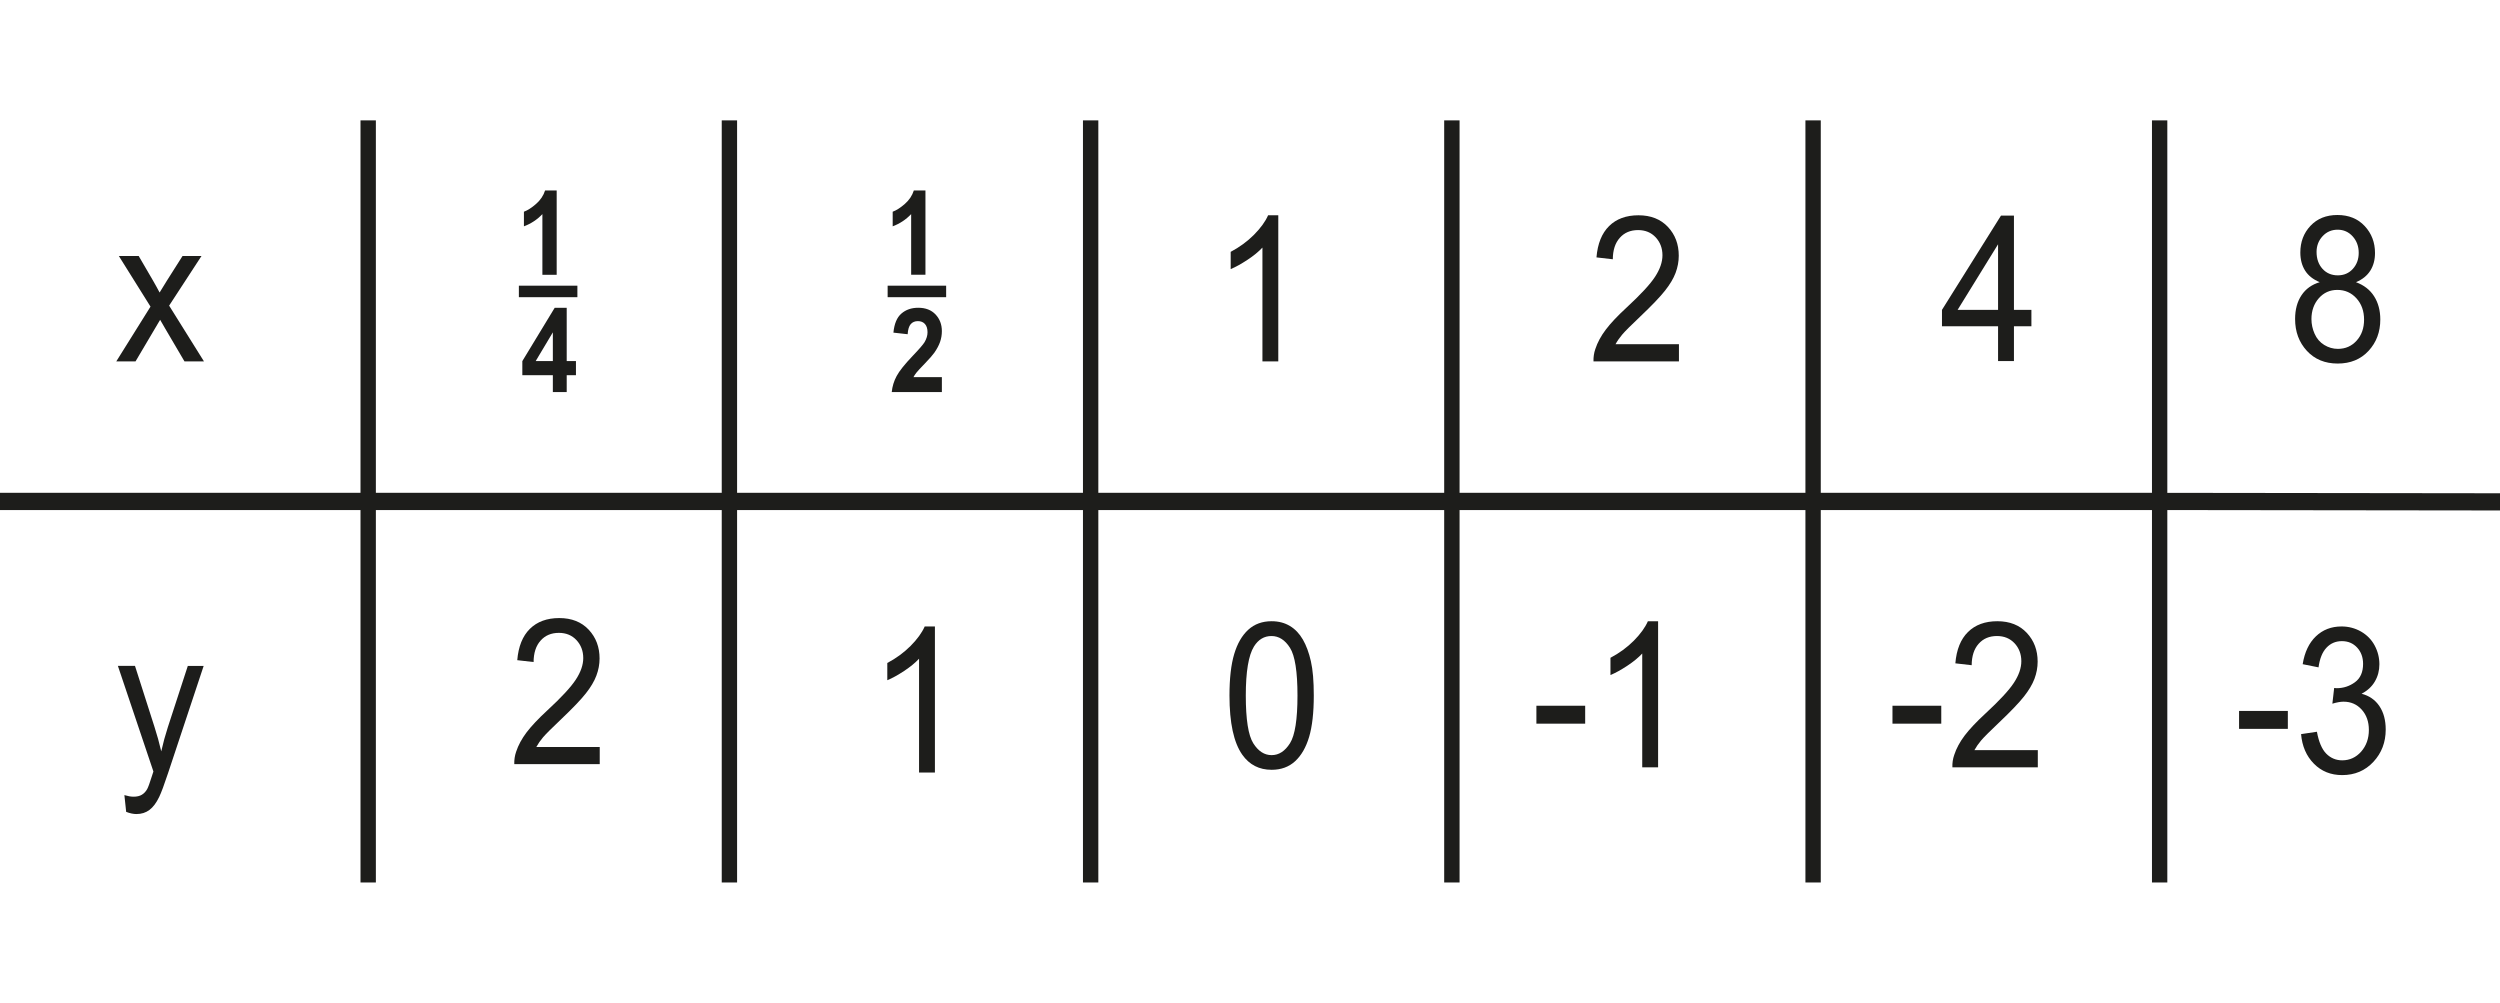 <?xml version="1.0" encoding="utf-8"?>
<!-- Generator: Adobe Illustrator 16.0.0, SVG Export Plug-In . SVG Version: 6.00 Build 0)  -->
<!DOCTYPE svg PUBLIC "-//W3C//DTD SVG 1.1//EN" "http://www.w3.org/Graphics/SVG/1.1/DTD/svg11.dtd">
<svg version="1.1" id="Warstwa_1" xmlns="http://www.w3.org/2000/svg" xmlns:xlink="http://www.w3.org/1999/xlink" x="0px" y="0px"
	 width="321.579px" height="129px" viewBox="0 20.759 321.579 129" enable-background="new 0 20.759 321.579 129"
	 xml:space="preserve">
<g id="Layer_x0020_1">
	<g id="_352352408">
		<path id="_356174400" fill="#1D1D1B" d="M71.608,56.106h-1.84v-7.805c-0.67,0.709-1.463,1.232-2.375,1.57v-1.879
			c0.479-0.176,1.002-0.51,1.564-1.004c0.564-0.494,0.951-1.072,1.158-1.73h1.492V56.106z"/>
		<path id="_356174256" fill="#1D1D1B" d="M71.114,71.194v-2.172h-3.926v-1.814l4.164-6.859h1.545V67.2h1.189v1.822h-1.189v2.172
			H71.114z M71.114,67.2v-3.691L68.909,67.2H71.114z"/>
		<polygon id="_356174160" fill="#1D1D1B" points="74.27,58.987 66.743,58.987 66.743,57.507 74.27,57.507 		"/>
		<polygon id="_356174088" fill="none" points="-212.746,-137.611 534.327,-137.611 534.327,308.128 -212.746,308.128 		"/>
		<polygon id="_354281512" fill="#1D1D1B" points="-4.308,84.147 277.795,84.147 277.795,84.153 325.887,84.214 325.887,86.427 
			277.795,86.366 277.795,86.372 -4.308,86.372 		"/>
		<polygon id="_354281416" fill="#1D1D1B" points="46.372,134.274 46.372,36.243 48.348,36.243 48.348,134.274 		"/>
		<polygon id="_354281320" fill="#1D1D1B" points="92.838,134.274 92.838,36.243 94.813,36.243 94.813,134.274 		"/>
		<polygon id="_354281224" fill="#1D1D1B" points="139.303,134.274 139.303,36.243 141.28,36.243 141.28,134.274 		"/>
		<polygon id="_354281128" fill="#1D1D1B" points="185.768,134.274 185.768,36.243 187.747,36.243 187.747,134.274 		"/>
		<path id="_354280984" fill="#1D1D1B" d="M14.958,67.243L19.36,60.2l-4.072-6.51h2.553l1.85,3.176
			c0.344,0.605,0.627,1.111,0.838,1.521c0.332-0.564,0.637-1.059,0.92-1.496l2.029-3.201h2.439l-4.162,6.383l4.479,7.17h-2.506
			l-2.473-4.211l-0.658-1.137l-3.162,5.348H14.958z"/>
		<path id="_354280840" fill="#1D1D1B" d="M16.229,125.19L16,123.034c0.449,0.135,0.836,0.205,1.168,0.205
			c0.455,0,0.818-0.088,1.088-0.258c0.275-0.17,0.498-0.404,0.672-0.715c0.131-0.225,0.336-0.797,0.623-1.709
			c0.039-0.129,0.1-0.314,0.182-0.561l-4.568-13.582h2.199l2.508,7.848c0.322,0.998,0.617,2.045,0.871,3.143
			c0.236-1.055,0.516-2.082,0.842-3.088l2.574-7.902h2.039L21.62,120.2c-0.492,1.492-0.877,2.516-1.146,3.076
			c-0.365,0.758-0.779,1.313-1.248,1.664c-0.471,0.355-1.029,0.531-1.68,0.531C17.151,125.471,16.711,125.378,16.229,125.19z"/>
		<path id="_354280696" fill="#1D1D1B" d="M120.26,120.132h-2.041v-14.641c-0.492,0.529-1.135,1.055-1.932,1.584
			c-0.803,0.525-1.518,0.924-2.152,1.184v-2.219c1.141-0.605,2.139-1.338,2.996-2.195c0.852-0.863,1.459-1.691,1.816-2.504h1.313
			V120.132L120.26,120.132z"/>
		<path id="_354280552" fill="#1D1D1B" d="M164.428,67.243h-2.039V52.606c-0.49,0.525-1.135,1.055-1.932,1.58
			c-0.803,0.527-1.518,0.924-2.152,1.188v-2.219c1.143-0.605,2.141-1.338,2.996-2.195c0.852-0.863,1.461-1.695,1.816-2.508h1.311
			V67.243z"/>
		<path id="_354280408" fill="#1D1D1B" d="M215.965,65.036v2.207h-10.992c-0.016-0.551,0.061-1.084,0.238-1.592
			c0.277-0.846,0.727-1.676,1.344-2.492c0.615-0.816,1.508-1.762,2.67-2.834c1.807-1.67,3.033-2.988,3.668-3.965
			c0.633-0.973,0.951-1.893,0.951-2.762c0-0.91-0.291-1.678-0.867-2.305c-0.58-0.623-1.336-0.938-2.266-0.938
			c-0.982,0-1.771,0.332-2.357,0.998c-0.594,0.664-0.891,1.584-0.896,2.756l-2.102-0.24c0.146-1.764,0.686-3.107,1.625-4.031
			c0.934-0.924,2.195-1.387,3.777-1.387c1.594,0,2.855,0.504,3.787,1.496c0.934,0.998,1.396,2.23,1.396,3.701
			c0,0.752-0.137,1.486-0.408,2.211c-0.271,0.723-0.727,1.486-1.357,2.283c-0.631,0.801-1.68,1.898-3.148,3.293
			c-1.223,1.158-2.01,1.945-2.357,2.357c-0.346,0.41-0.633,0.822-0.863,1.242H215.965L215.965,65.036z"/>
		<polygon id="_354280312" fill="#1D1D1B" points="232.235,134.274 232.235,36.243 234.209,36.243 234.209,134.274 		"/>
		<path id="_354280168" fill="#1D1D1B" d="M77.145,116.846v2.207H66.153c-0.016-0.553,0.063-1.084,0.236-1.592
			c0.279-0.848,0.729-1.676,1.344-2.494c0.621-0.814,1.51-1.76,2.672-2.832c1.809-1.668,3.031-2.988,3.666-3.963
			c0.637-0.973,0.953-1.895,0.953-2.764c0-0.91-0.291-1.676-0.867-2.305c-0.58-0.623-1.336-0.938-2.266-0.938
			c-0.982,0-1.77,0.332-2.357,1c-0.594,0.662-0.891,1.58-0.898,2.754l-2.1-0.24c0.145-1.764,0.688-3.107,1.623-4.031
			c0.938-0.924,2.199-1.387,3.779-1.387c1.596,0,2.857,0.504,3.787,1.496c0.934,0.998,1.398,2.232,1.398,3.703
			c0,0.75-0.137,1.484-0.412,2.209c-0.27,0.723-0.725,1.486-1.355,2.283c-0.631,0.801-1.68,1.898-3.146,3.293
			c-1.223,1.158-2.01,1.945-2.359,2.355c-0.348,0.412-0.633,0.824-0.863,1.244H77.145L77.145,116.846z"/>
		<path id="_354280024" fill="#1D1D1B" d="M158.149,110.231c0-2.213,0.203-3.994,0.609-5.34c0.402-1.35,1.006-2.393,1.805-3.125
			c0.797-0.73,1.799-1.098,3.008-1.098c0.895,0,1.676,0.205,2.352,0.611c0.672,0.4,1.225,0.984,1.668,1.748
			c0.438,0.76,0.781,1.689,1.029,2.783c0.252,1.094,0.375,2.564,0.375,4.42c0,2.199-0.201,3.965-0.6,5.318
			c-0.404,1.35-1.004,2.393-1.801,3.127c-0.799,0.734-1.805,1.104-3.023,1.104c-1.605,0-2.863-0.646-3.775-1.941
			C158.7,116.284,158.149,113.745,158.149,110.231L158.149,110.231z M160.249,110.231c0,3.074,0.322,5.117,0.961,6.135
			c0.639,1.016,1.422,1.527,2.361,1.527s1.725-0.516,2.365-1.535c0.639-1.018,0.961-3.063,0.961-6.127
			c0-3.078-0.322-5.127-0.961-6.137c-0.641-1.016-1.432-1.521-2.385-1.521c-0.941,0-1.688,0.449-2.25,1.344
			C160.6,105.052,160.249,107.161,160.249,110.231L160.249,110.231z"/>
		<path id="_354279856" fill="#1D1D1B" d="M197.629,113.844v-2.309h6.275v2.309H197.629z M213.284,119.46h-2.041v-14.637
			c-0.492,0.525-1.133,1.055-1.93,1.58c-0.803,0.527-1.52,0.924-2.156,1.188v-2.219c1.145-0.605,2.143-1.338,3-2.195
			c0.852-0.863,1.459-1.695,1.814-2.508h1.313V119.46L213.284,119.46z"/>
		<path id="_354279712" fill="#1D1D1B" d="M257.014,67.206v-4.48h-7.215v-2.109l7.59-12.123h1.668v12.123h2.246v2.109h-2.246v4.48
			H257.014L257.014,67.206z M257.014,60.616v-8.434l-5.203,8.434H257.014z"/>
		<path id="_354279568" fill="#1D1D1B" d="M298.391,57.057c-0.846-0.35-1.475-0.844-1.883-1.492
			c-0.408-0.646-0.613-1.422-0.613-2.324c0-1.363,0.432-2.504,1.305-3.434c0.871-0.926,2.025-1.393,3.469-1.393
			c1.453,0,2.623,0.475,3.508,1.424s1.324,2.105,1.324,3.469c0,0.865-0.199,1.619-0.604,2.264c-0.408,0.643-1.018,1.139-1.844,1.486
			c1.02,0.375,1.799,0.975,2.332,1.813c0.529,0.832,0.797,1.83,0.797,2.984c0,1.604-0.504,2.945-1.508,4.033
			c-1.006,1.09-2.328,1.635-3.971,1.635c-1.641,0-2.961-0.545-3.969-1.637c-1.008-1.096-1.512-2.459-1.512-4.092
			c0-1.215,0.277-2.234,0.826-3.059C296.594,57.915,297.379,57.354,298.391,57.057L298.391,57.057z M297.983,53.163
			c0,0.885,0.254,1.607,0.758,2.17c0.508,0.561,1.166,0.844,1.973,0.844c0.787,0,1.434-0.277,1.938-0.834
			c0.504-0.559,0.752-1.244,0.752-2.051c0-0.844-0.256-1.549-0.773-2.123c-0.52-0.576-1.162-0.863-1.938-0.863
			c-0.779,0-1.426,0.283-1.939,0.84C298.237,51.708,297.983,52.384,297.983,53.163z M297.325,61.805c0,0.654,0.139,1.289,0.412,1.9
			c0.275,0.615,0.686,1.09,1.23,1.424c0.549,0.336,1.133,0.506,1.76,0.506c0.977,0,1.779-0.354,2.414-1.063
			c0.637-0.707,0.953-1.604,0.953-2.693c0-1.105-0.324-2.021-0.979-2.744s-1.477-1.084-2.459-1.084
			c-0.959,0-1.754,0.357-2.383,1.072C297.643,59.841,297.325,60.737,297.325,61.805z"/>
		<polygon id="_354279472" fill="#1D1D1B" points="276.811,134.274 276.811,36.243 278.786,36.243 278.786,134.274 		"/>
		<path id="_354279328" fill="#1D1D1B" d="M119.043,56.102h-1.84v-7.801c-0.672,0.709-1.465,1.23-2.375,1.57v-1.879
			c0.479-0.176,1-0.51,1.564-1.004c0.563-0.494,0.949-1.072,1.156-1.73h1.494V56.102L119.043,56.102z"/>
		<path id="_354279184" fill="#1D1D1B" d="M121.155,69.27v1.922h-6.449c0.072-0.725,0.279-1.414,0.631-2.064
			c0.348-0.652,1.039-1.514,2.066-2.592c0.832-0.867,1.338-1.457,1.527-1.766c0.25-0.43,0.379-0.852,0.379-1.27
			c0-0.459-0.109-0.814-0.33-1.063c-0.223-0.25-0.525-0.371-0.914-0.371c-0.385,0-0.689,0.129-0.916,0.387
			c-0.227,0.264-0.357,0.695-0.395,1.299l-1.832-0.205c0.109-1.139,0.451-1.957,1.027-2.453c0.576-0.498,1.297-0.746,2.162-0.746
			c0.947,0,1.691,0.289,2.232,0.863c0.541,0.576,0.811,1.289,0.811,2.145c0,0.484-0.078,0.945-0.232,1.389
			c-0.154,0.438-0.4,0.9-0.734,1.381c-0.225,0.318-0.627,0.777-1.205,1.377c-0.582,0.598-0.949,0.996-1.104,1.193
			s-0.281,0.389-0.379,0.574H121.155L121.155,69.27z"/>
		<polygon id="_354279088" fill="#1D1D1B" points="121.704,58.987 114.178,58.987 114.178,57.507 121.704,57.507 		"/>
		<path id="_354278920" fill="#1D1D1B" d="M243.432,113.844v-2.309h6.277v2.309H243.432z M262.127,117.253v2.207h-10.988
			c-0.02-0.553,0.059-1.084,0.236-1.592c0.275-0.848,0.725-1.676,1.342-2.494c0.619-0.814,1.51-1.76,2.67-2.832
			c1.809-1.67,3.033-2.988,3.67-3.965c0.635-0.973,0.949-1.893,0.949-2.762c0-0.91-0.289-1.676-0.865-2.305
			c-0.582-0.623-1.338-0.938-2.268-0.938c-0.982,0-1.768,0.332-2.357,0.998c-0.592,0.664-0.889,1.58-0.896,2.756l-2.1-0.24
			c0.145-1.768,0.686-3.107,1.625-4.031c0.934-0.924,2.195-1.387,3.777-1.387c1.594,0,2.857,0.504,3.785,1.496
			c0.936,0.998,1.398,2.232,1.398,3.701c0,0.752-0.137,1.486-0.408,2.211c-0.273,0.723-0.727,1.486-1.357,2.283
			c-0.631,0.801-1.68,1.898-3.148,3.293c-1.221,1.158-2.01,1.941-2.357,2.355c-0.348,0.412-0.633,0.824-0.865,1.244H262.127z"/>
		<path id="_354278752" fill="#1D1D1B" d="M288.014,114.516v-2.311h6.275v2.311H288.014z M295.991,115.19l2.037-0.305
			c0.238,1.303,0.637,2.238,1.197,2.813c0.568,0.574,1.254,0.863,2.061,0.863c0.963,0,1.773-0.375,2.438-1.123
			c0.656-0.75,0.988-1.678,0.988-2.785c0-1.055-0.305-1.924-0.916-2.609c-0.617-0.684-1.393-1.027-2.34-1.027
			c-0.387,0-0.867,0.086-1.439,0.258l0.229-2.018c0.133,0.016,0.242,0.025,0.328,0.025c0.867,0,1.65-0.258,2.346-0.766
			c0.699-0.51,1.047-1.299,1.047-2.363c0-0.84-0.256-1.543-0.762-2.092c-0.51-0.553-1.162-0.832-1.963-0.832
			c-0.795,0-1.457,0.283-1.982,0.844c-0.531,0.561-0.871,1.406-1.023,2.529l-2.039-0.408c0.246-1.543,0.816-2.736,1.699-3.582
			c0.887-0.846,1.984-1.271,3.303-1.271c0.904,0,1.742,0.223,2.504,0.656c0.762,0.441,1.348,1.037,1.754,1.795
			c0.404,0.758,0.607,1.559,0.607,2.414c0,0.807-0.191,1.543-0.58,2.209c-0.385,0.664-0.957,1.189-1.711,1.582
			c0.982,0.254,1.748,0.783,2.291,1.59c0.543,0.803,0.813,1.809,0.813,3.016c0,1.633-0.525,3.018-1.586,4.156
			c-1.057,1.135-2.398,1.703-4.016,1.703c-1.459,0-2.672-0.488-3.637-1.469C296.676,118.018,296.125,116.749,295.991,115.19
			L295.991,115.19z"/>
	</g>
</g>
</svg>
